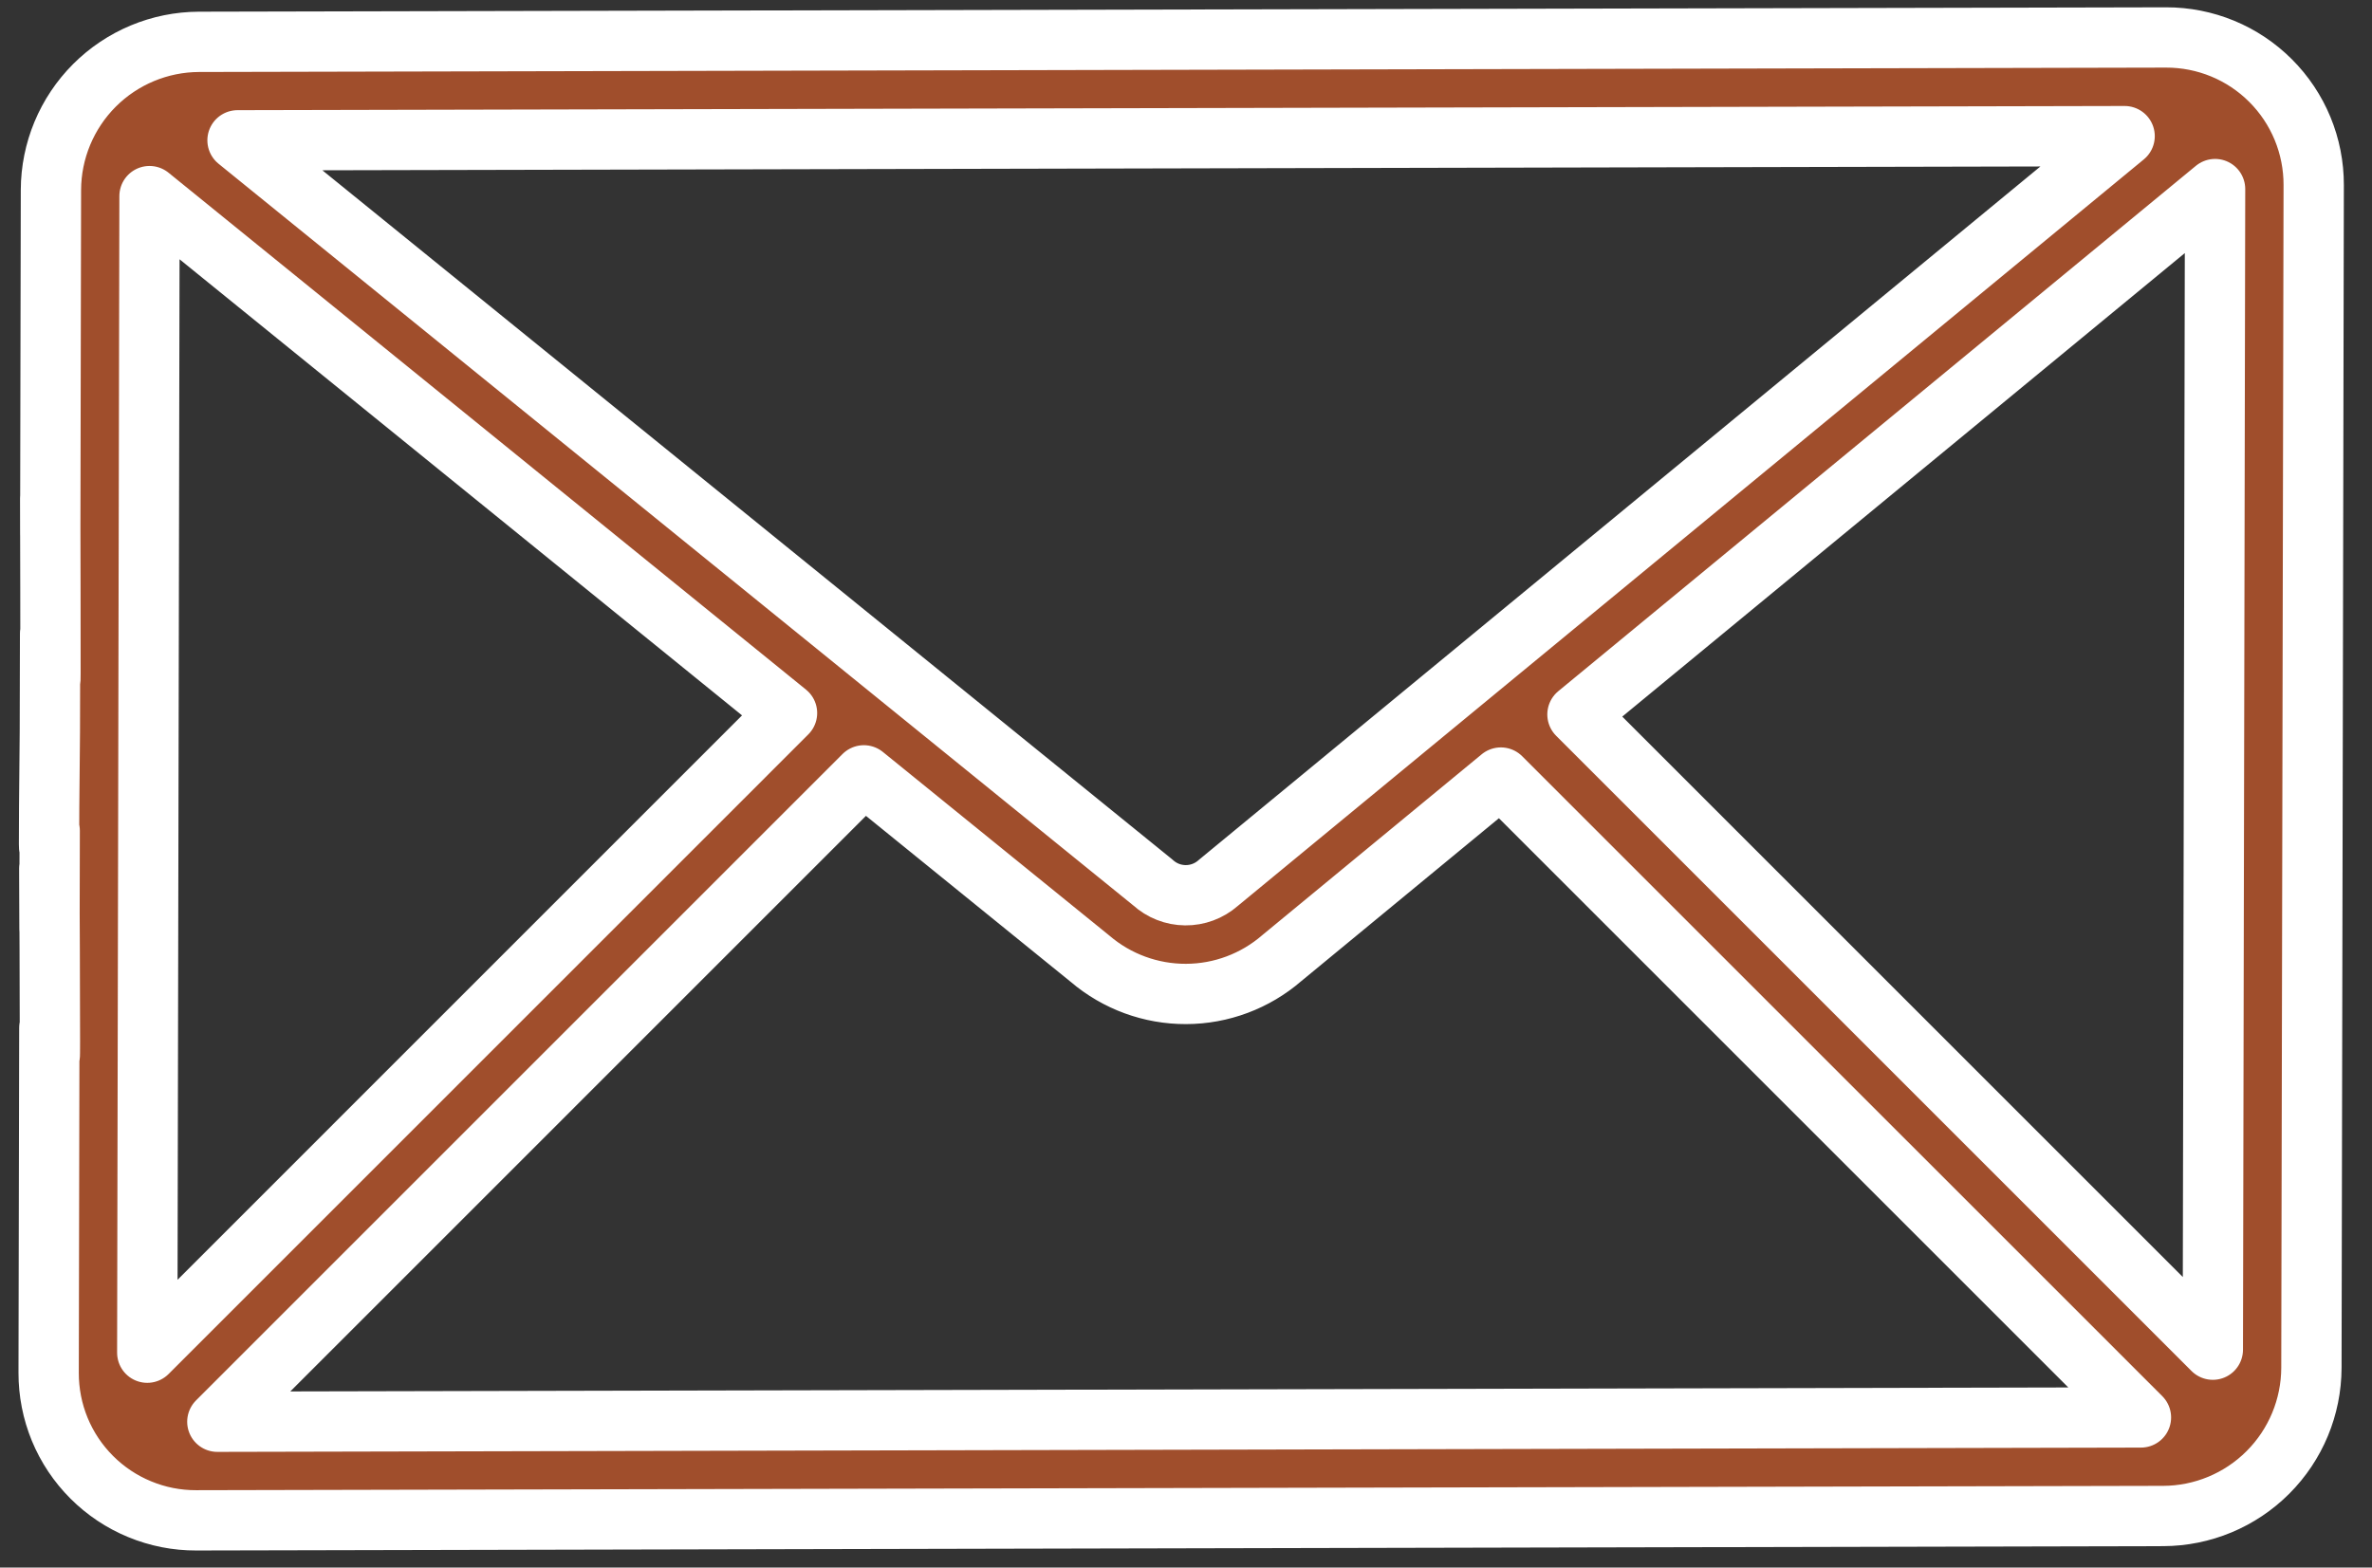 <svg width="59" height="39" viewBox="0 0 59 39" fill="none" xmlns="http://www.w3.org/2000/svg">
<rect x="0" y="0" width="59" height="39" fill="#333333" stroke="none"/>
<path fill-rule="evenodd" clip-rule="evenodd" d="M1.236 20.665L1.231 23.117C1.209 17.614 1.268 29.117 1.227 25.569L1.21 34.154C1.209 34.636 1.302 35.114 1.486 35.561C1.67 36.007 1.941 36.412 2.282 36.753C2.623 37.094 3.028 37.365 3.474 37.548C3.92 37.733 4.399 37.827 4.881 37.825L53.808 37.717C54.784 37.714 55.72 37.324 56.41 36.634C57.101 35.943 57.49 35.008 57.493 34.031L57.55 4.604C57.551 4.121 57.457 3.643 57.273 3.197C57.089 2.751 56.818 2.346 56.477 2.005C56.136 1.664 55.731 1.393 55.285 1.209C54.839 1.025 54.361 0.931 53.878 0.932L4.95 1.041C3.974 1.044 3.039 1.434 2.349 2.124C1.659 2.815 1.27 3.75 1.267 4.726L1.25 13.308C1.242 9.241 1.27 20.351 1.246 15.76L1.24 18.212C1.24 18.212 1.196 22.362 1.236 20.665ZM3.719 4.879L19.576 17.74L3.663 33.654L3.719 4.879ZM5.406 35.372L21.487 19.29L27.114 23.853C27.779 24.421 28.626 24.732 29.501 24.729C30.376 24.727 31.221 24.41 31.882 23.838L37.332 19.345L53.253 35.265L5.406 35.372ZM55.041 33.579L39.237 17.775L55.097 4.704L55.041 33.579ZM52.847 3.387L30.317 21.955L30.297 21.972C30.072 22.169 29.782 22.276 29.483 22.273C29.183 22.27 28.896 22.157 28.675 21.955L5.908 3.491L52.847 3.387Z" fill="#A04E2C"/>
<path d="M1.236 20.665L1.231 23.117C1.209 17.614 1.268 29.117 1.227 25.569L1.21 34.154C1.209 34.636 1.302 35.114 1.486 35.561C1.67 36.007 1.941 36.412 2.282 36.753C2.623 37.094 3.028 37.365 3.474 37.548C3.92 37.733 4.399 37.827 4.881 37.825L53.808 37.717C54.784 37.714 55.72 37.324 56.41 36.634C57.101 35.943 57.49 35.008 57.493 34.031L57.55 4.604C57.551 4.121 57.457 3.643 57.273 3.197C57.089 2.751 56.818 2.346 56.477 2.005C56.136 1.664 55.731 1.393 55.285 1.209C54.839 1.025 54.361 0.931 53.878 0.932L4.95 1.041C3.974 1.044 3.039 1.434 2.349 2.124C1.659 2.815 1.27 3.75 1.267 4.726L1.25 13.308C1.242 9.241 1.27 20.351 1.246 15.76L1.24 18.212C1.24 18.212 1.196 22.362 1.236 20.665ZM3.719 4.879L19.576 17.74L3.663 33.654L3.719 4.879ZM5.406 35.372L21.487 19.29L27.114 23.853C27.779 24.421 28.626 24.732 29.501 24.729C30.376 24.727 31.221 24.41 31.882 23.838L37.332 19.345L53.253 35.265L5.406 35.372ZM55.041 33.579L39.237 17.775L55.097 4.704L55.041 33.579ZM52.847 3.387L30.317 21.955L30.297 21.972C30.072 22.169 29.782 22.276 29.483 22.273C29.183 22.27 28.896 22.157 28.675 21.955L5.908 3.491L52.847 3.387Z" stroke="white" stroke-width="1.5" stroke-linecap="round" stroke-linejoin="round"/>
</svg>
